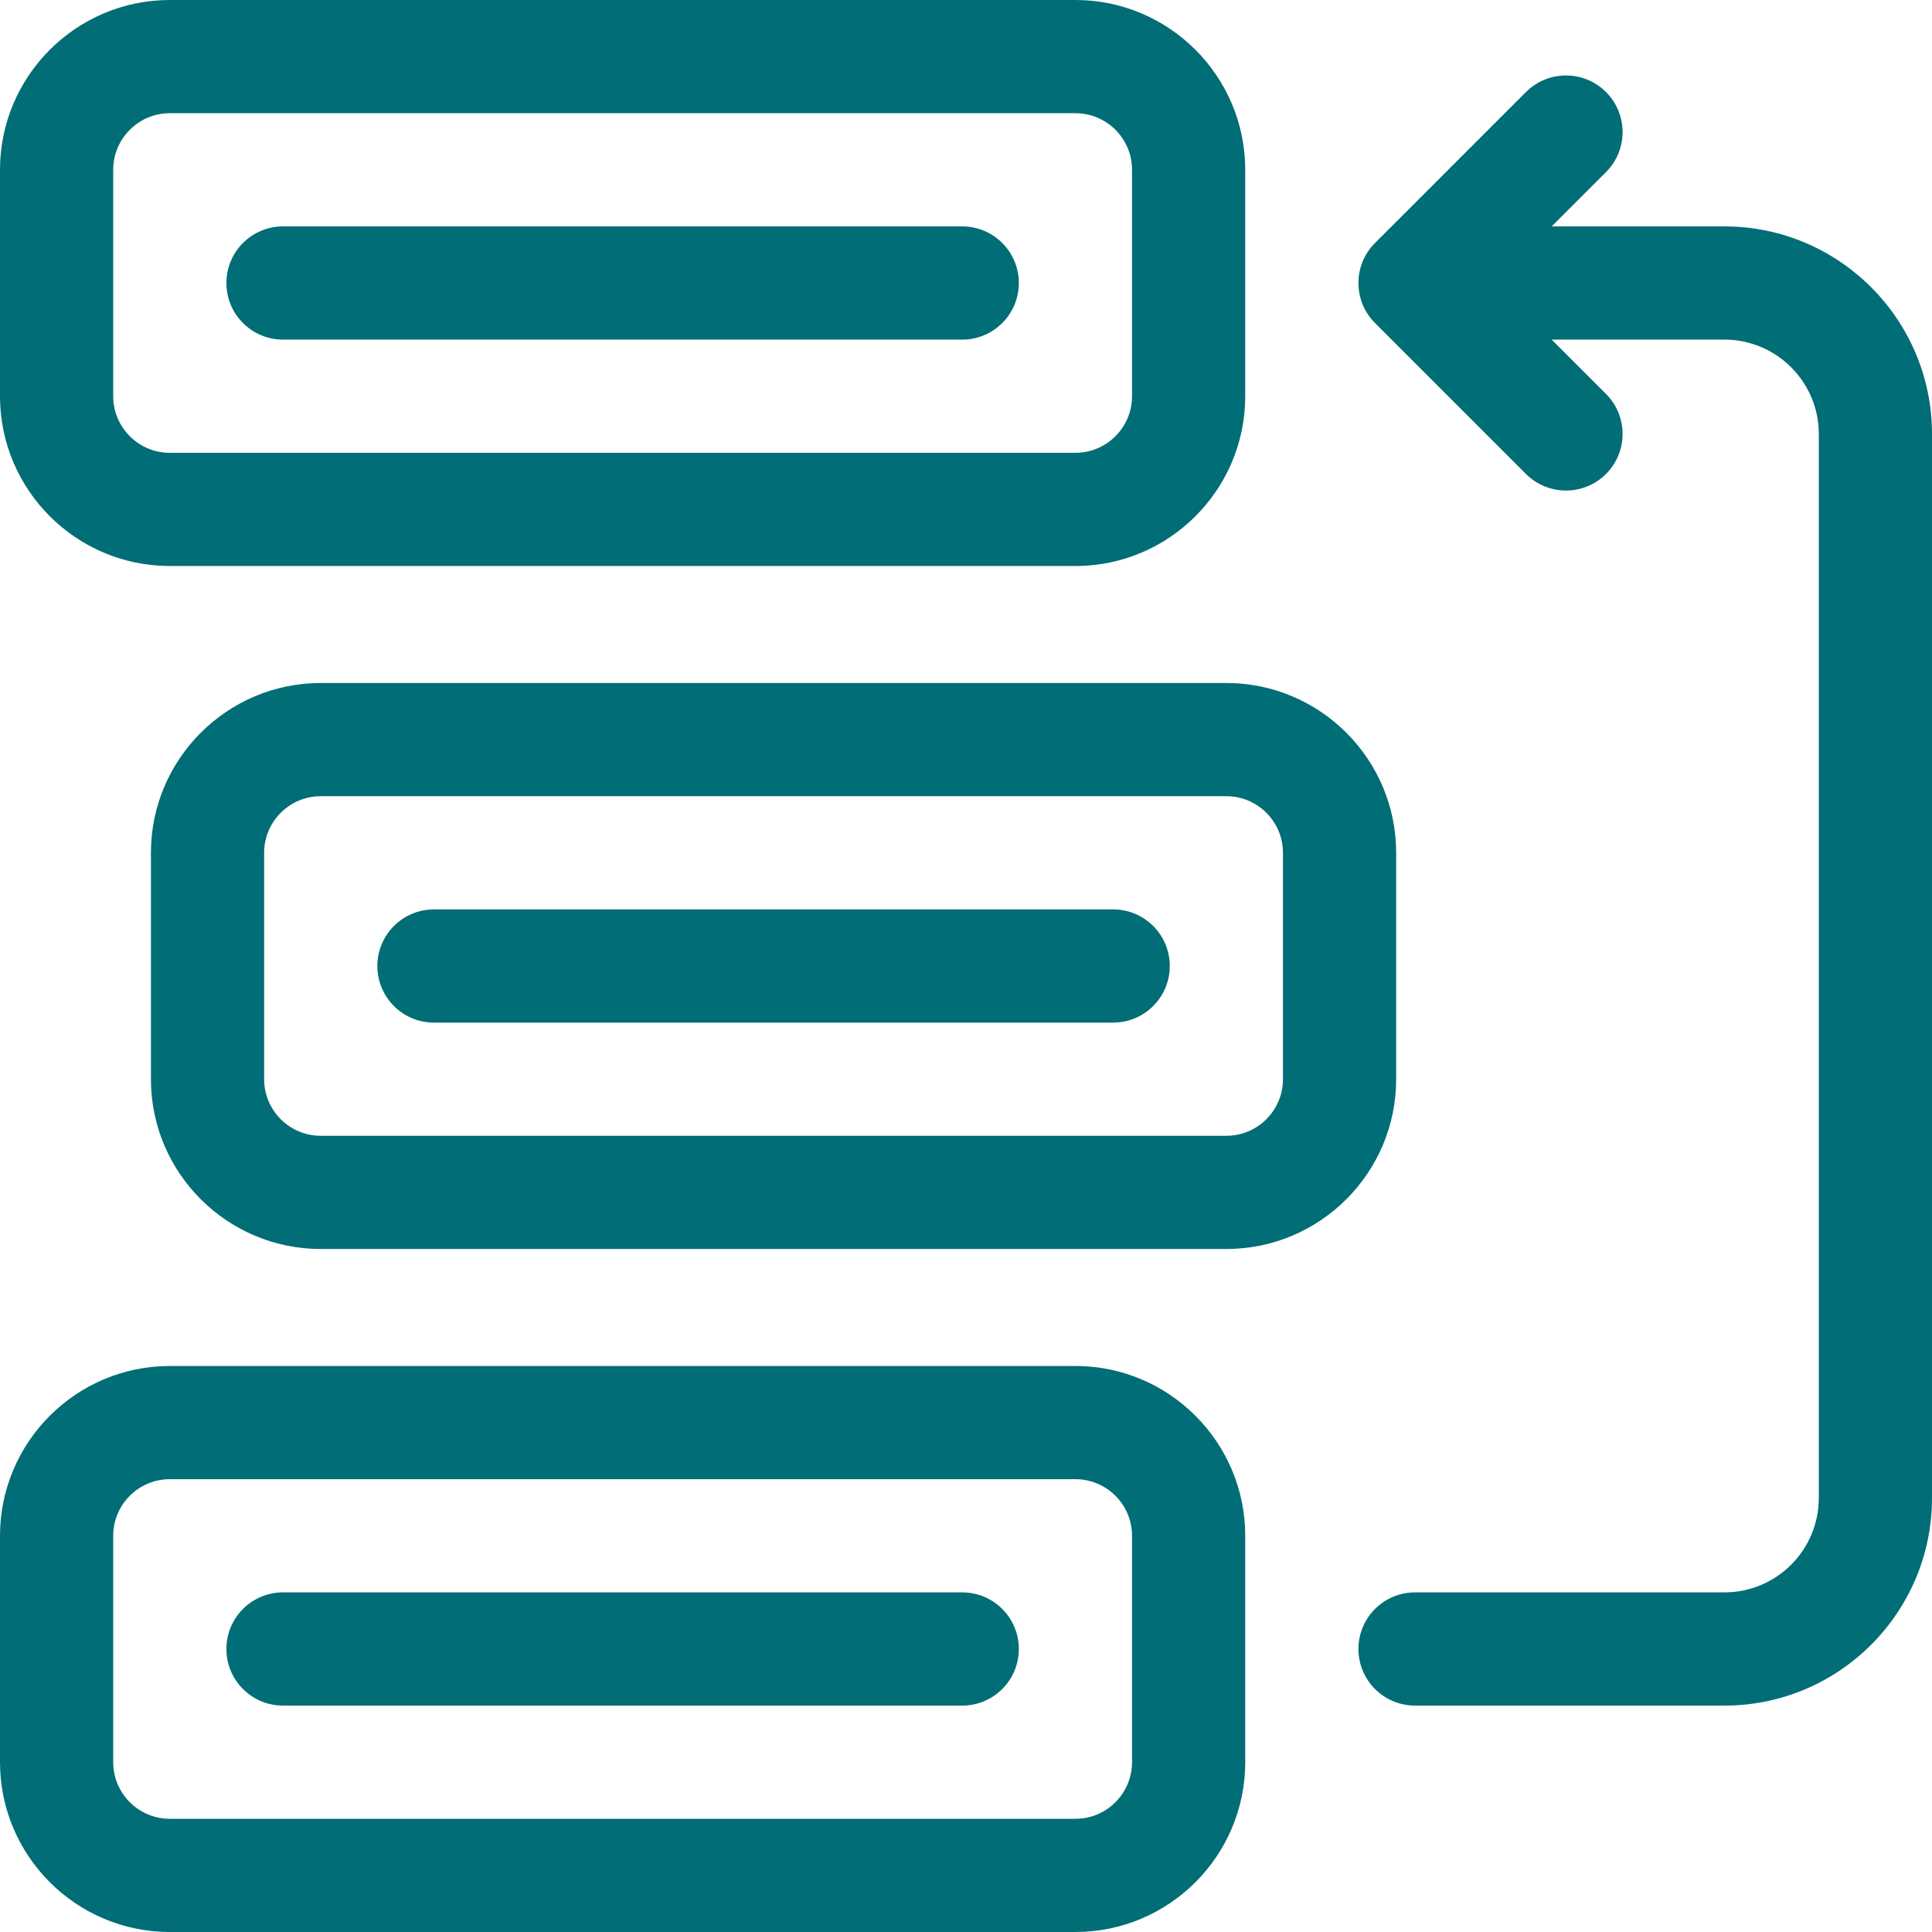 <svg width="98" height="98" viewBox="0 0 98 98" fill="none" xmlns="http://www.w3.org/2000/svg">
<g clip-path="url(#clip0_2037_177)">
<path d="M8.613 28.711H54.551C59.3 28.711 63.164 24.847 63.164 20.098V8.613C63.164 3.864 59.3 0 54.551 0H8.613C3.864 0 0 3.864 0 8.613V20.098C0 24.847 3.864 28.711 8.613 28.711ZM5.742 8.613C5.742 7.03 7.03 5.742 8.613 5.742H54.551C56.134 5.742 57.422 7.03 57.422 8.613V20.098C57.422 21.681 56.134 22.969 54.551 22.969H8.613C7.03 22.969 5.742 21.681 5.742 20.098V8.613Z" fill="#016D76"/>
<path d="M14.355 17.227H48.809C50.394 17.227 51.68 15.941 51.68 14.355C51.68 12.77 50.394 11.484 48.809 11.484H14.355C12.77 11.484 11.484 12.77 11.484 14.355C11.484 15.941 12.77 17.227 14.355 17.227Z" fill="#016D76"/>
<path d="M70.82 43.258C70.82 38.508 66.956 34.645 62.207 34.645H16.27C11.52 34.645 7.656 38.508 7.656 43.258V54.742C7.656 59.492 11.52 63.355 16.27 63.355H62.207C66.956 63.355 70.82 59.492 70.82 54.742V43.258ZM65.078 54.742C65.078 56.325 63.79 57.613 62.207 57.613H16.27C14.686 57.613 13.398 56.325 13.398 54.742V43.258C13.398 41.675 14.686 40.387 16.27 40.387H62.207C63.79 40.387 65.078 41.675 65.078 43.258V54.742Z" fill="#016D76"/>
<path d="M56.465 46.129H22.012C20.426 46.129 19.141 47.414 19.141 49C19.141 50.586 20.426 51.871 22.012 51.871H56.465C58.05 51.871 59.336 50.586 59.336 49C59.336 47.414 58.05 46.129 56.465 46.129Z" fill="#016D76"/>
<path d="M54.551 69.289H8.613C3.864 69.289 0 73.153 0 77.902V89.387C0 94.136 3.864 98 8.613 98H54.551C59.3 98 63.164 94.136 63.164 89.387V77.902C63.164 73.153 59.3 69.289 54.551 69.289ZM57.422 89.387C57.422 90.97 56.134 92.258 54.551 92.258H8.613C7.03 92.258 5.742 90.97 5.742 89.387V77.902C5.742 76.319 7.03 75.031 8.613 75.031H54.551C56.134 75.031 57.422 76.319 57.422 77.902V89.387Z" fill="#016D76"/>
<path d="M48.809 80.773H14.355C12.77 80.773 11.484 82.059 11.484 83.644C11.484 85.23 12.77 86.516 14.355 86.516H48.809C50.394 86.516 51.68 85.23 51.68 83.644C51.68 82.059 50.394 80.773 48.809 80.773Z" fill="#016D76"/>
<path d="M87.473 11.484H78.709L81.464 8.729C82.585 7.608 82.585 5.79 81.464 4.669C80.343 3.548 78.525 3.548 77.403 4.669L69.747 12.325C68.626 13.447 68.626 15.264 69.747 16.386L77.403 24.042C78.525 25.163 80.343 25.163 81.464 24.042C82.585 22.921 82.585 21.103 81.464 19.982L78.709 17.227H87.473C90.111 17.227 92.258 19.373 92.258 22.012V75.988C92.258 78.627 90.111 80.773 87.473 80.773H71.777C70.192 80.773 68.906 82.059 68.906 83.644C68.906 85.23 70.192 86.516 71.777 86.516H87.473C93.278 86.516 98 81.793 98 75.988V22.012C98 16.207 93.278 11.484 87.473 11.484Z" fill="#016D76"/>
</g>
<defs>
<clipPath id="clip0_2037_177">
<rect width="98" height="98" fill="white"/>
</clipPath>
</defs>
</svg>
